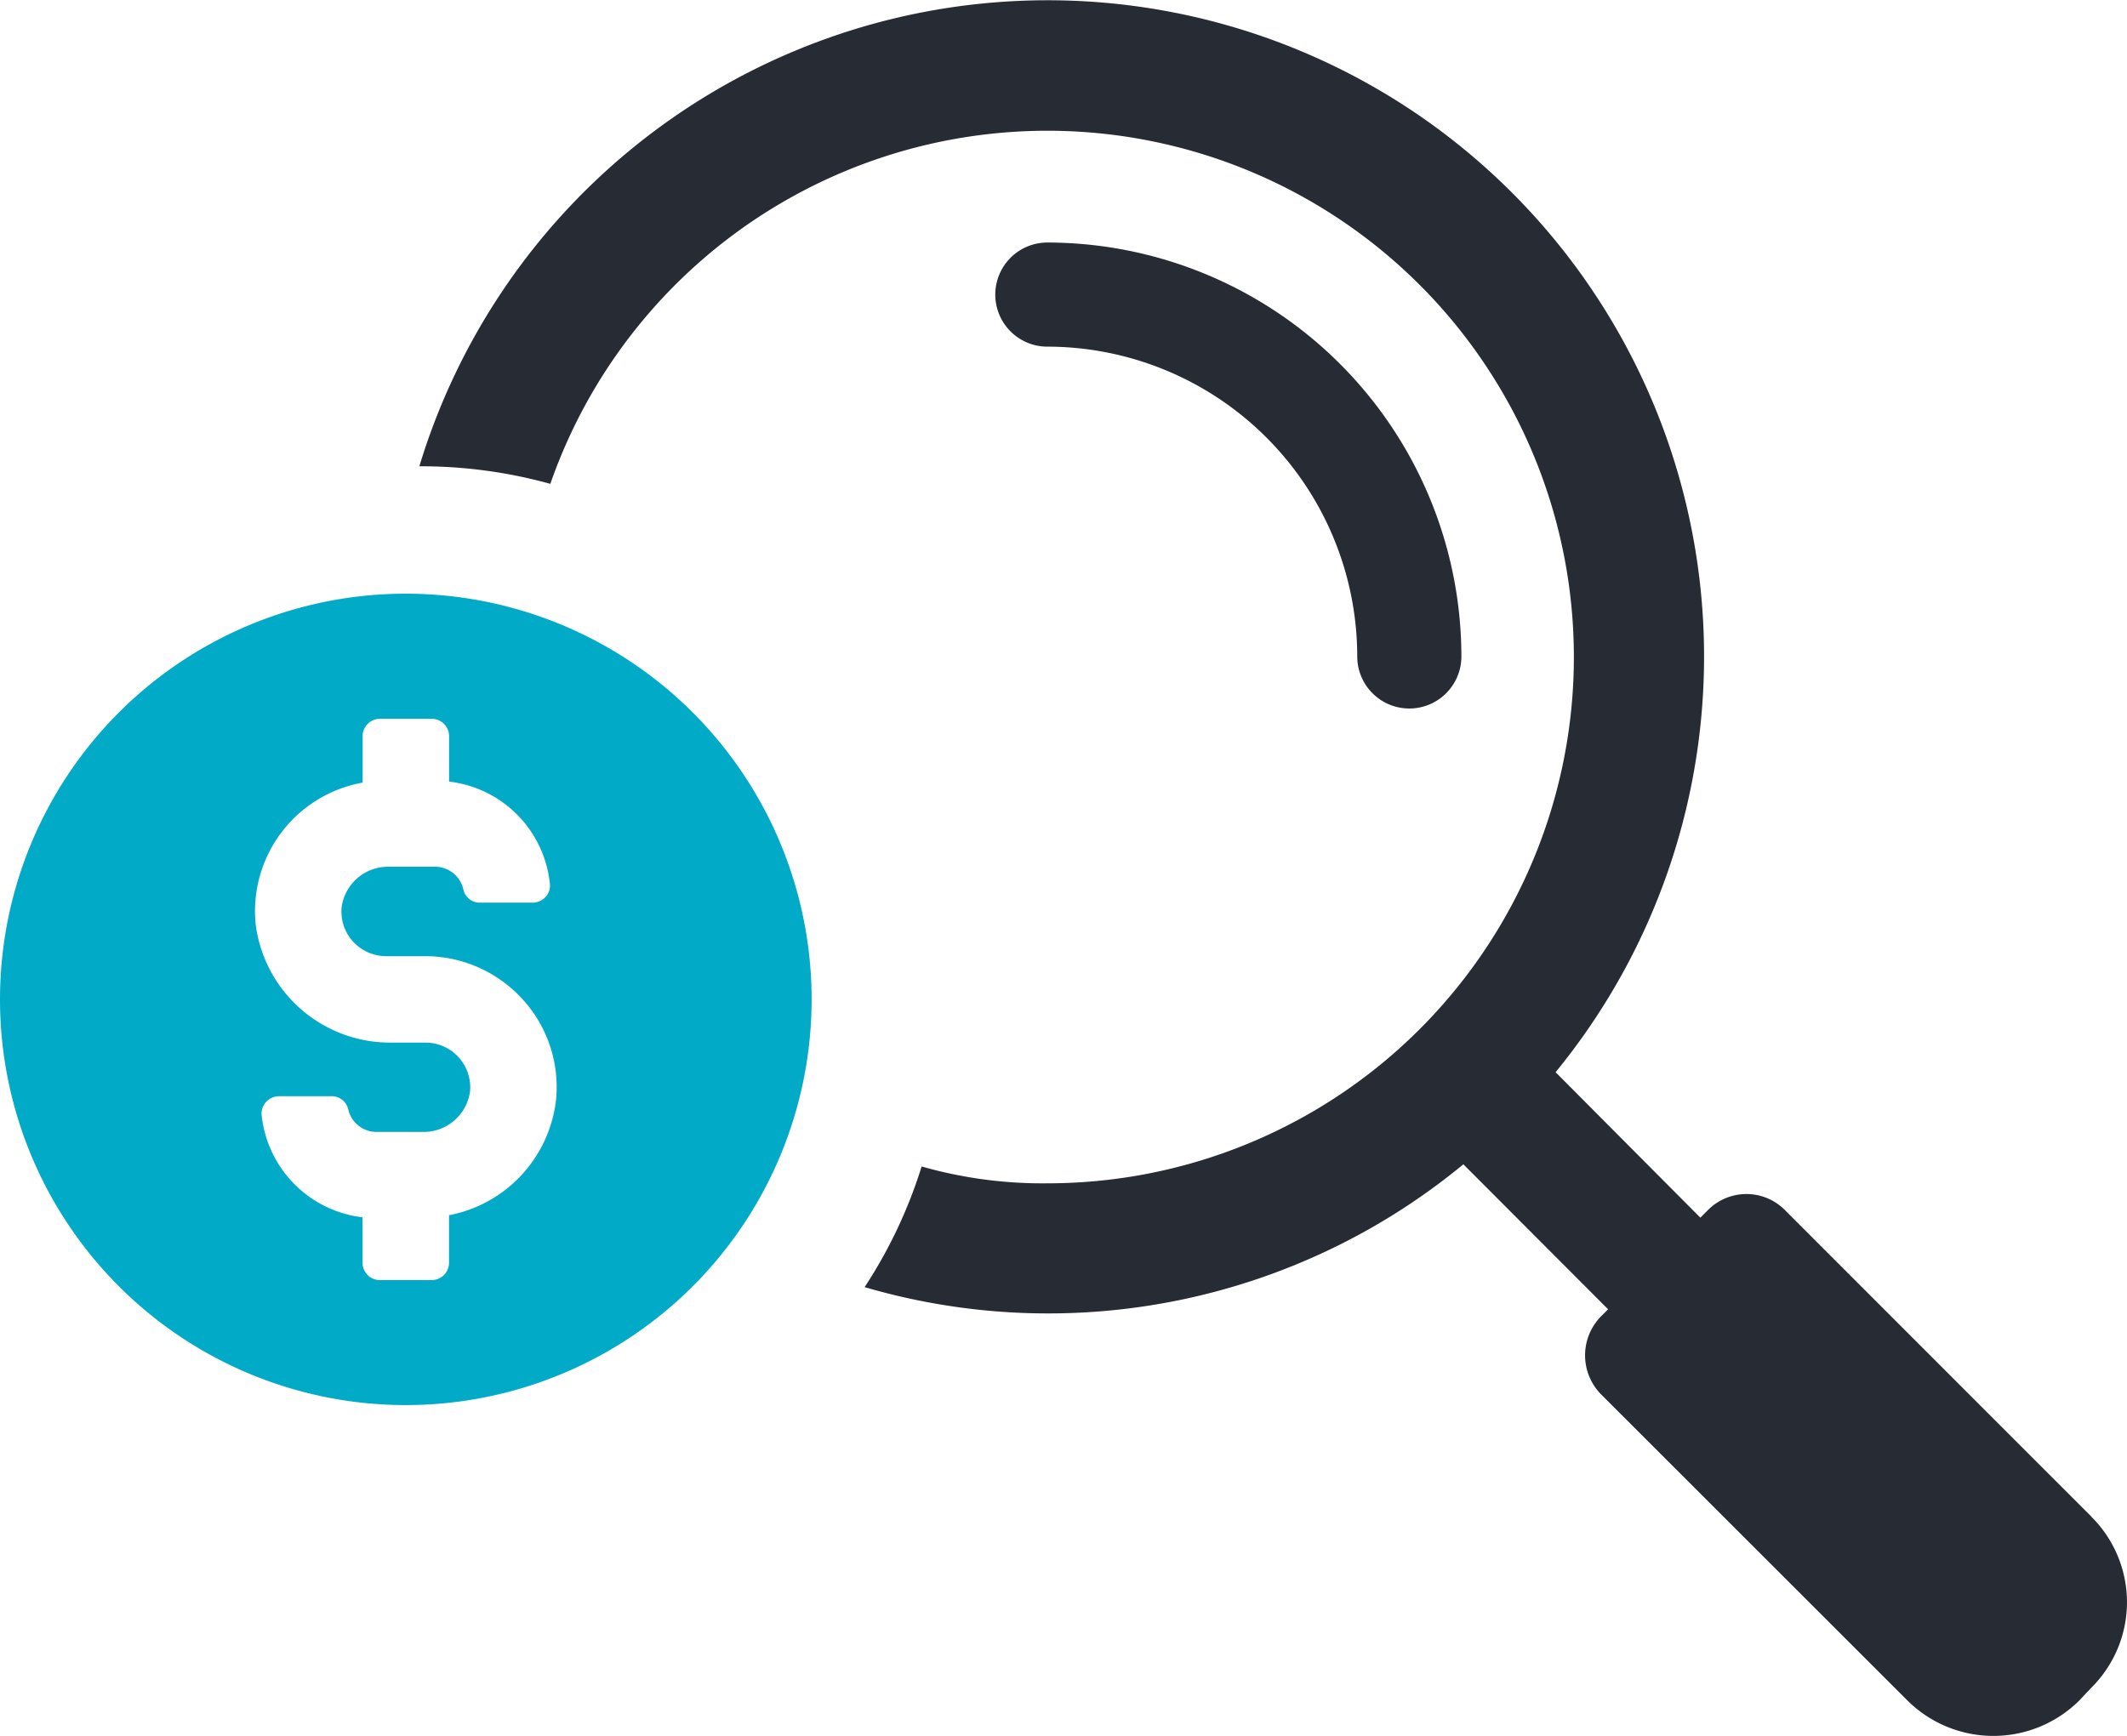 <svg id="Farmers-Overview-GoogleSearch" xmlns="http://www.w3.org/2000/svg" width="47.099" height="38.451" viewBox="0 0 47.099 38.451">
  <path id="Path_3631" data-name="Path 3631" d="M151.953,36.76a1.153,1.153,0,1,0,0,2.306,6.869,6.869,0,0,1,6.862,6.862,1.153,1.153,0,1,0,2.306,0A9.178,9.178,0,0,0,151.953,36.76Z" transform="translate(-128.761 -31.388)" fill="#272b34"/>
  <path id="Path_3632" data-name="Path 3632" d="M100.565,33.593,93.8,26.825a1.2,1.2,0,0,0-1.748,0l-.146.146L88.7,23.749A14.536,14.536,0,1,0,63.54,10.328a10.72,10.72,0,0,1,2.9.389A11.657,11.657,0,1,1,77.446,26.21a9.759,9.759,0,0,1-2.784-.373A10.612,10.612,0,0,1,73.4,28.509a14.45,14.45,0,0,0,13.258-2.72L89.863,29l-.146.146a1.231,1.231,0,0,0,0,1.748L96.5,37.674a2.7,2.7,0,0,0,3.788,0l.275-.292a2.667,2.667,0,0,0,0-3.788Z" transform="translate(-54.254)" fill="#272b34"/>
  <path id="Path_3633" data-name="Path 3633" d="M17.972,98.967a8.986,8.986,0,1,0-8.987,8.985,8.986,8.986,0,0,0,8.987-8.985ZM8.028,104.8v-1.007a2.547,2.547,0,0,1-2.235-2.271.369.369,0,0,1,.1-.285.4.4,0,0,1,.289-.127H7.341a.375.375,0,0,1,.37.292.642.642,0,0,0,.626.5H9.353a1.039,1.039,0,0,0,1.054-.886.991.991,0,0,0-.985-1.093H8.674a3,3,0,0,1-3.012-2.616,2.892,2.892,0,0,1,2.368-3.142v-1.03a.384.384,0,0,1,.383-.384H9.561a.384.384,0,0,1,.383.384v1.007a2.538,2.538,0,0,1,2.233,2.27.366.366,0,0,1-.094.282.393.393,0,0,1-.291.129H10.631a.37.37,0,0,1-.37-.289.642.642,0,0,0-.626-.506H8.62a1.038,1.038,0,0,0-1.054.887.987.987,0,0,0,.248.767,1,1,0,0,0,.737.327h.87a2.911,2.911,0,0,1,2.15.954,2.878,2.878,0,0,1,.74,2.242,2.942,2.942,0,0,1-2.368,2.542V104.8a.383.383,0,0,1-.383.383H8.411A.383.383,0,0,1,8.028,104.8Z" transform="translate(0 -76.83)" fill="#01abc7"/>
</svg>
